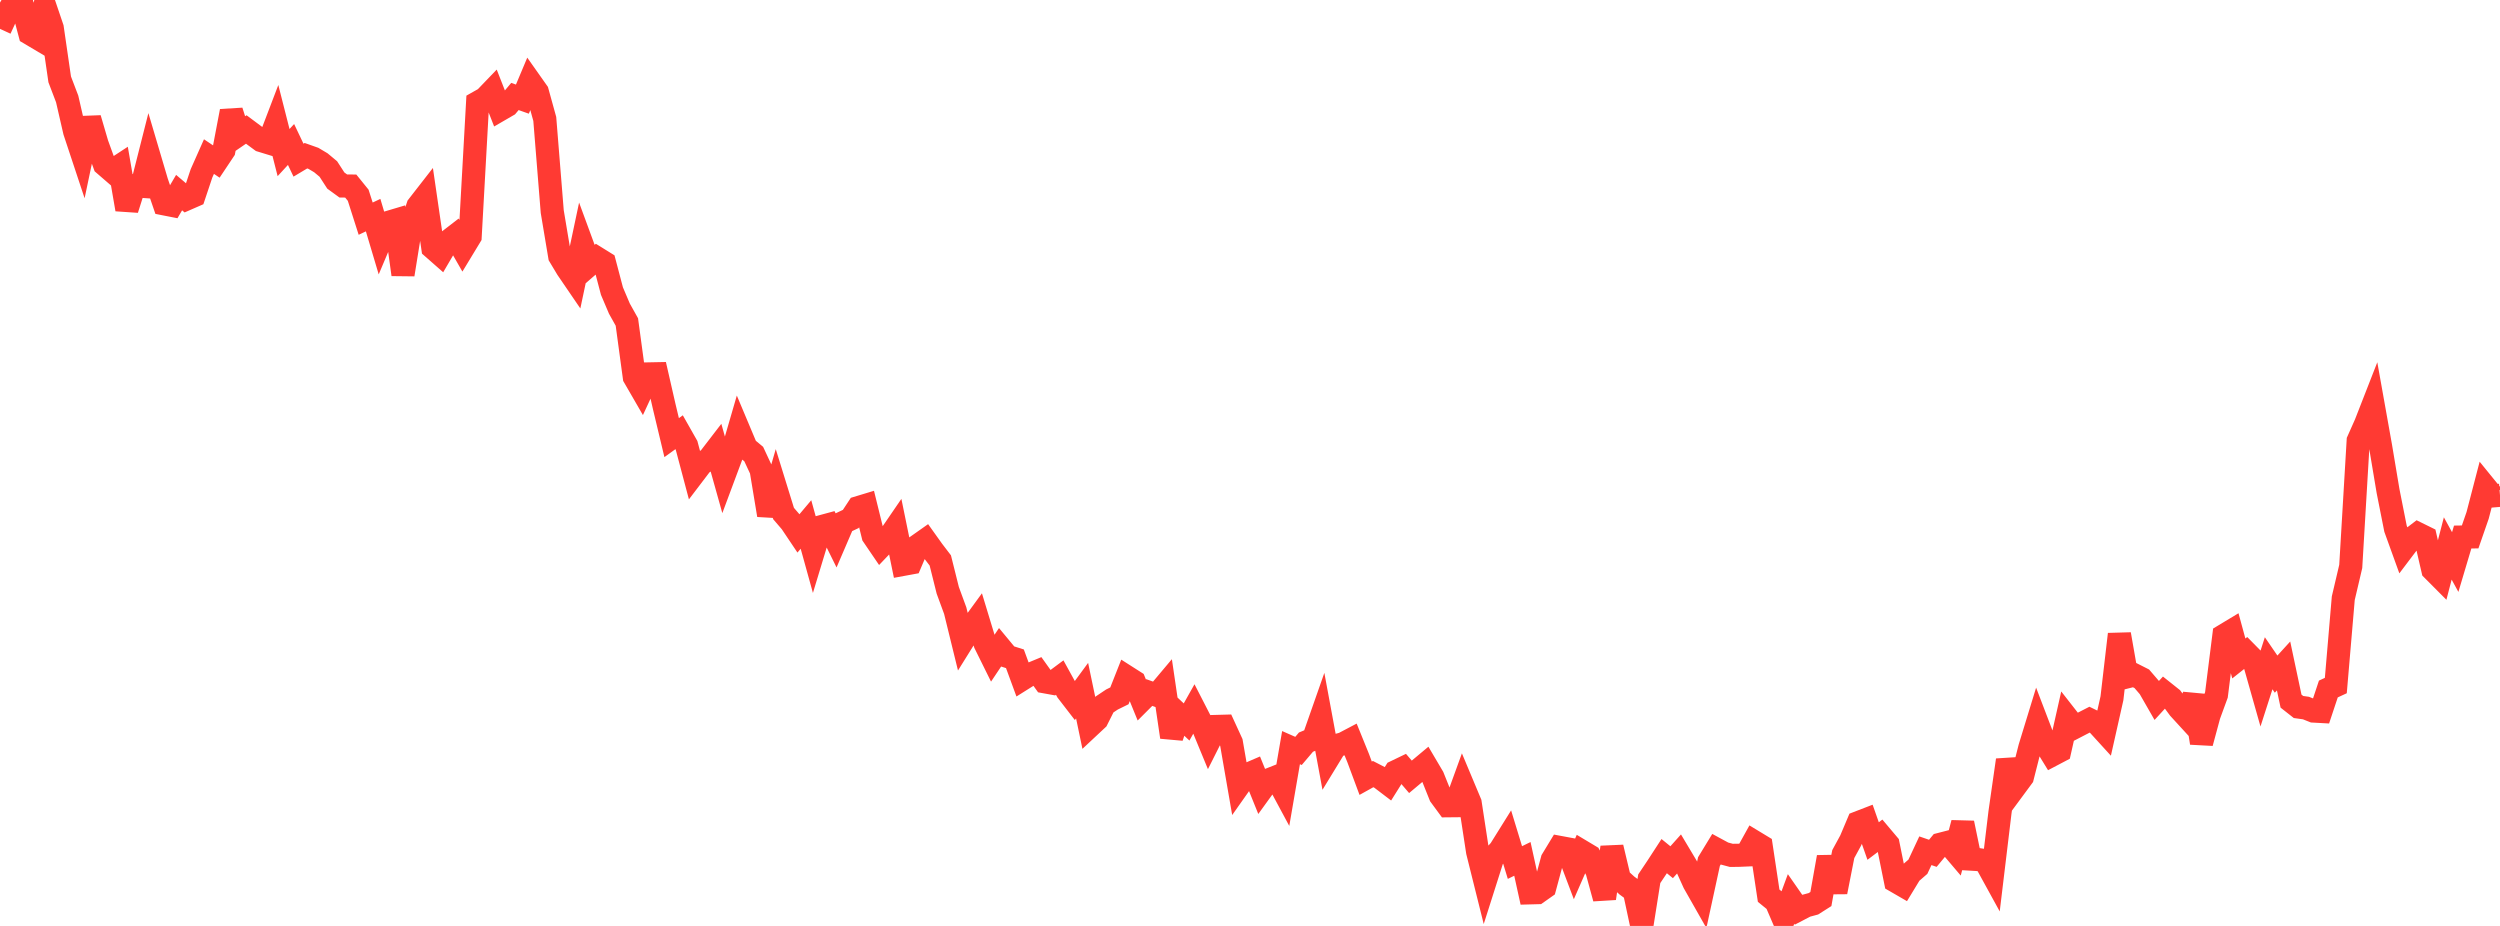 <?xml version="1.0" standalone="no"?>
<!DOCTYPE svg PUBLIC "-//W3C//DTD SVG 1.1//EN" "http://www.w3.org/Graphics/SVG/1.1/DTD/svg11.dtd">

<svg width="135" height="50" viewBox="0 0 135 50" preserveAspectRatio="none" 
  xmlns="http://www.w3.org/2000/svg"
  xmlns:xlink="http://www.w3.org/1999/xlink">


<polyline points="0.0, 1.558 0.403, 0.685 0.806, 0.0 1.209, 0.295 1.612, 1.81 2.015, 2.049 2.418, 0.322 2.821, 1.511 3.224, 4.287 3.627, 5.344 4.03, 7.097 4.433, 8.312 4.836, 6.395 5.239, 7.772 5.642, 8.884 6.045, 9.233 6.448, 8.969 6.851, 11.305 7.254, 10.032 7.657, 10.06 8.06, 8.469 8.463, 9.831 8.866, 11.007 9.269, 11.086 9.672, 10.401 10.075, 10.743 10.478, 10.567 10.881, 9.362 11.284, 8.455 11.687, 8.726 12.09, 8.122 12.493, 6.003 12.896, 7.268 13.299, 6.992 13.701, 7.292 14.104, 7.589 14.507, 7.712 14.91, 6.656 15.313, 8.24 15.716, 7.802 16.119, 8.649 16.522, 8.408 16.925, 8.551 17.328, 8.791 17.731, 9.127 18.134, 9.75 18.537, 10.043 18.94, 10.047 19.343, 10.545 19.746, 11.808 20.149, 11.617 20.552, 12.97 20.955, 12.016 21.358, 11.896 21.761, 14.825 22.164, 12.327 22.567, 11.129 22.97, 10.611 23.373, 13.379 23.776, 13.733 24.179, 13.045 24.582, 12.734 24.985, 13.436 25.388, 12.771 25.791, 5.541 26.194, 5.313 26.597, 4.894 27.0, 5.924 27.403, 5.69 27.806, 5.21 28.209, 5.353 28.612, 4.394 29.015, 4.965 29.418, 6.424 29.821, 11.427 30.224, 13.834 30.627, 14.506 31.03, 15.096 31.433, 13.191 31.836, 14.287 32.239, 13.938 32.642, 14.188 33.045, 15.719 33.448, 16.667 33.851, 17.388 34.254, 20.363 34.657, 21.06 35.06, 20.191 35.463, 20.183 35.866, 21.946 36.269, 23.632 36.672, 23.341 37.075, 24.052 37.478, 25.57 37.881, 25.04 38.284, 24.78 38.687, 24.256 39.09, 25.694 39.493, 24.614 39.896, 23.228 40.299, 24.186 40.701, 24.52 41.104, 25.384 41.507, 27.815 41.91, 26.428 42.313, 27.731 42.716, 28.2 43.119, 28.801 43.522, 28.322 43.925, 29.776 44.328, 28.446 44.731, 28.337 45.134, 29.152 45.537, 28.215 45.94, 28.025 46.343, 27.414 46.746, 27.292 47.149, 28.928 47.552, 29.52 47.955, 29.098 48.358, 28.509 48.761, 30.477 49.164, 30.403 49.567, 29.456 49.97, 29.172 50.373, 29.736 50.776, 30.264 51.179, 31.877 51.582, 32.975 51.985, 34.618 52.388, 33.971 52.791, 33.419 53.194, 34.747 53.597, 35.562 54.0, 34.959 54.403, 35.446 54.806, 35.574 55.209, 36.672 55.612, 36.419 56.015, 36.252 56.418, 36.816 56.821, 36.889 57.224, 36.589 57.627, 37.322 58.03, 37.844 58.433, 37.295 58.836, 39.223 59.239, 38.846 59.642, 38.043 60.045, 37.774 60.448, 37.576 60.851, 36.555 61.254, 36.812 61.657, 37.8 62.06, 37.397 62.463, 37.541 62.866, 37.062 63.269, 39.802 63.672, 38.607 64.075, 38.987 64.478, 38.27 64.881, 39.055 65.284, 40.031 65.687, 39.229 66.09, 39.218 66.493, 40.096 66.896, 42.42 67.299, 41.849 67.701, 41.676 68.104, 42.673 68.507, 42.116 68.91, 41.957 69.313, 42.707 69.716, 40.372 70.119, 40.55 70.522, 40.075 70.925, 39.907 71.328, 38.757 71.731, 40.931 72.134, 40.271 72.537, 40.16 72.94, 39.948 73.343, 40.942 73.746, 42.025 74.149, 41.801 74.552, 42.009 74.955, 42.316 75.358, 41.673 75.761, 41.479 76.164, 41.949 76.567, 41.611 76.97, 41.274 77.373, 41.957 77.776, 42.963 78.179, 43.511 78.582, 43.507 78.985, 42.397 79.388, 43.359 79.791, 45.992 80.194, 47.608 80.597, 46.341 81.0, 45.903 81.403, 45.257 81.806, 46.577 82.209, 46.38 82.612, 48.213 83.015, 48.202 83.418, 47.918 83.821, 46.425 84.224, 45.761 84.627, 45.836 85.03, 46.902 85.433, 45.981 85.836, 46.222 86.239, 47.038 86.642, 48.511 87.045, 45.757 87.448, 47.449 87.851, 47.817 88.254, 48.113 88.657, 50.0 89.06, 47.452 89.463, 46.85 89.866, 46.231 90.269, 46.559 90.672, 46.109 91.075, 46.784 91.478, 47.673 91.881, 48.383 92.284, 46.525 92.687, 45.864 93.09, 46.082 93.493, 46.19 93.896, 46.185 94.299, 46.168 94.701, 45.443 95.104, 45.687 95.507, 48.367 95.91, 48.696 96.313, 49.635 96.716, 48.544 97.119, 49.123 97.522, 48.913 97.925, 48.804 98.328, 48.548 98.731, 46.284 99.134, 48.167 99.537, 46.121 99.94, 45.38 100.343, 44.425 100.746, 44.269 101.149, 45.416 101.552, 45.112 101.955, 45.59 102.358, 47.582 102.761, 47.815 103.164, 47.152 103.567, 46.803 103.97, 45.94 104.373, 46.079 104.776, 45.593 105.179, 45.489 105.582, 45.964 105.985, 44.442 106.388, 46.39 106.791, 46.413 107.194, 46.477 107.597, 47.211 108.0, 43.861 108.403, 41.044 108.806, 42.502 109.209, 41.956 109.612, 40.37 110.015, 39.054 110.418, 40.108 110.821, 40.765 111.224, 40.553 111.627, 38.763 112.03, 39.278 112.433, 39.069 112.836, 38.862 113.239, 39.058 113.642, 39.5 114.045, 37.707 114.448, 34.249 114.851, 36.551 115.254, 36.45 115.657, 36.654 116.06, 37.122 116.463, 37.825 116.866, 37.386 117.269, 37.707 117.672, 38.253 118.075, 38.693 118.478, 37.563 118.881, 40.118 119.284, 38.626 119.687, 37.525 120.09, 34.32 120.493, 34.077 120.896, 35.557 121.299, 35.238 121.701, 35.647 122.104, 37.07 122.507, 35.816 122.91, 36.404 123.313, 35.962 123.716, 37.861 124.119, 38.178 124.522, 38.235 124.925, 38.396 125.328, 38.418 125.731, 37.206 126.134, 37.02 126.537, 32.303 126.94, 30.587 127.343, 23.795 127.746, 22.889 128.149, 21.857 128.552, 24.114 128.955, 26.519 129.358, 28.55 129.761, 29.665 130.164, 29.132 130.567, 28.825 130.97, 29.024 131.373, 30.766 131.776, 31.171 132.179, 29.616 132.582, 30.351 132.985, 29 133.388, 28.994 133.791, 27.833 134.194, 26.284 134.597, 26.78 135.0, 26.746" fill="none" stroke="#ff3a33" stroke-width="1.25"/>

</svg>